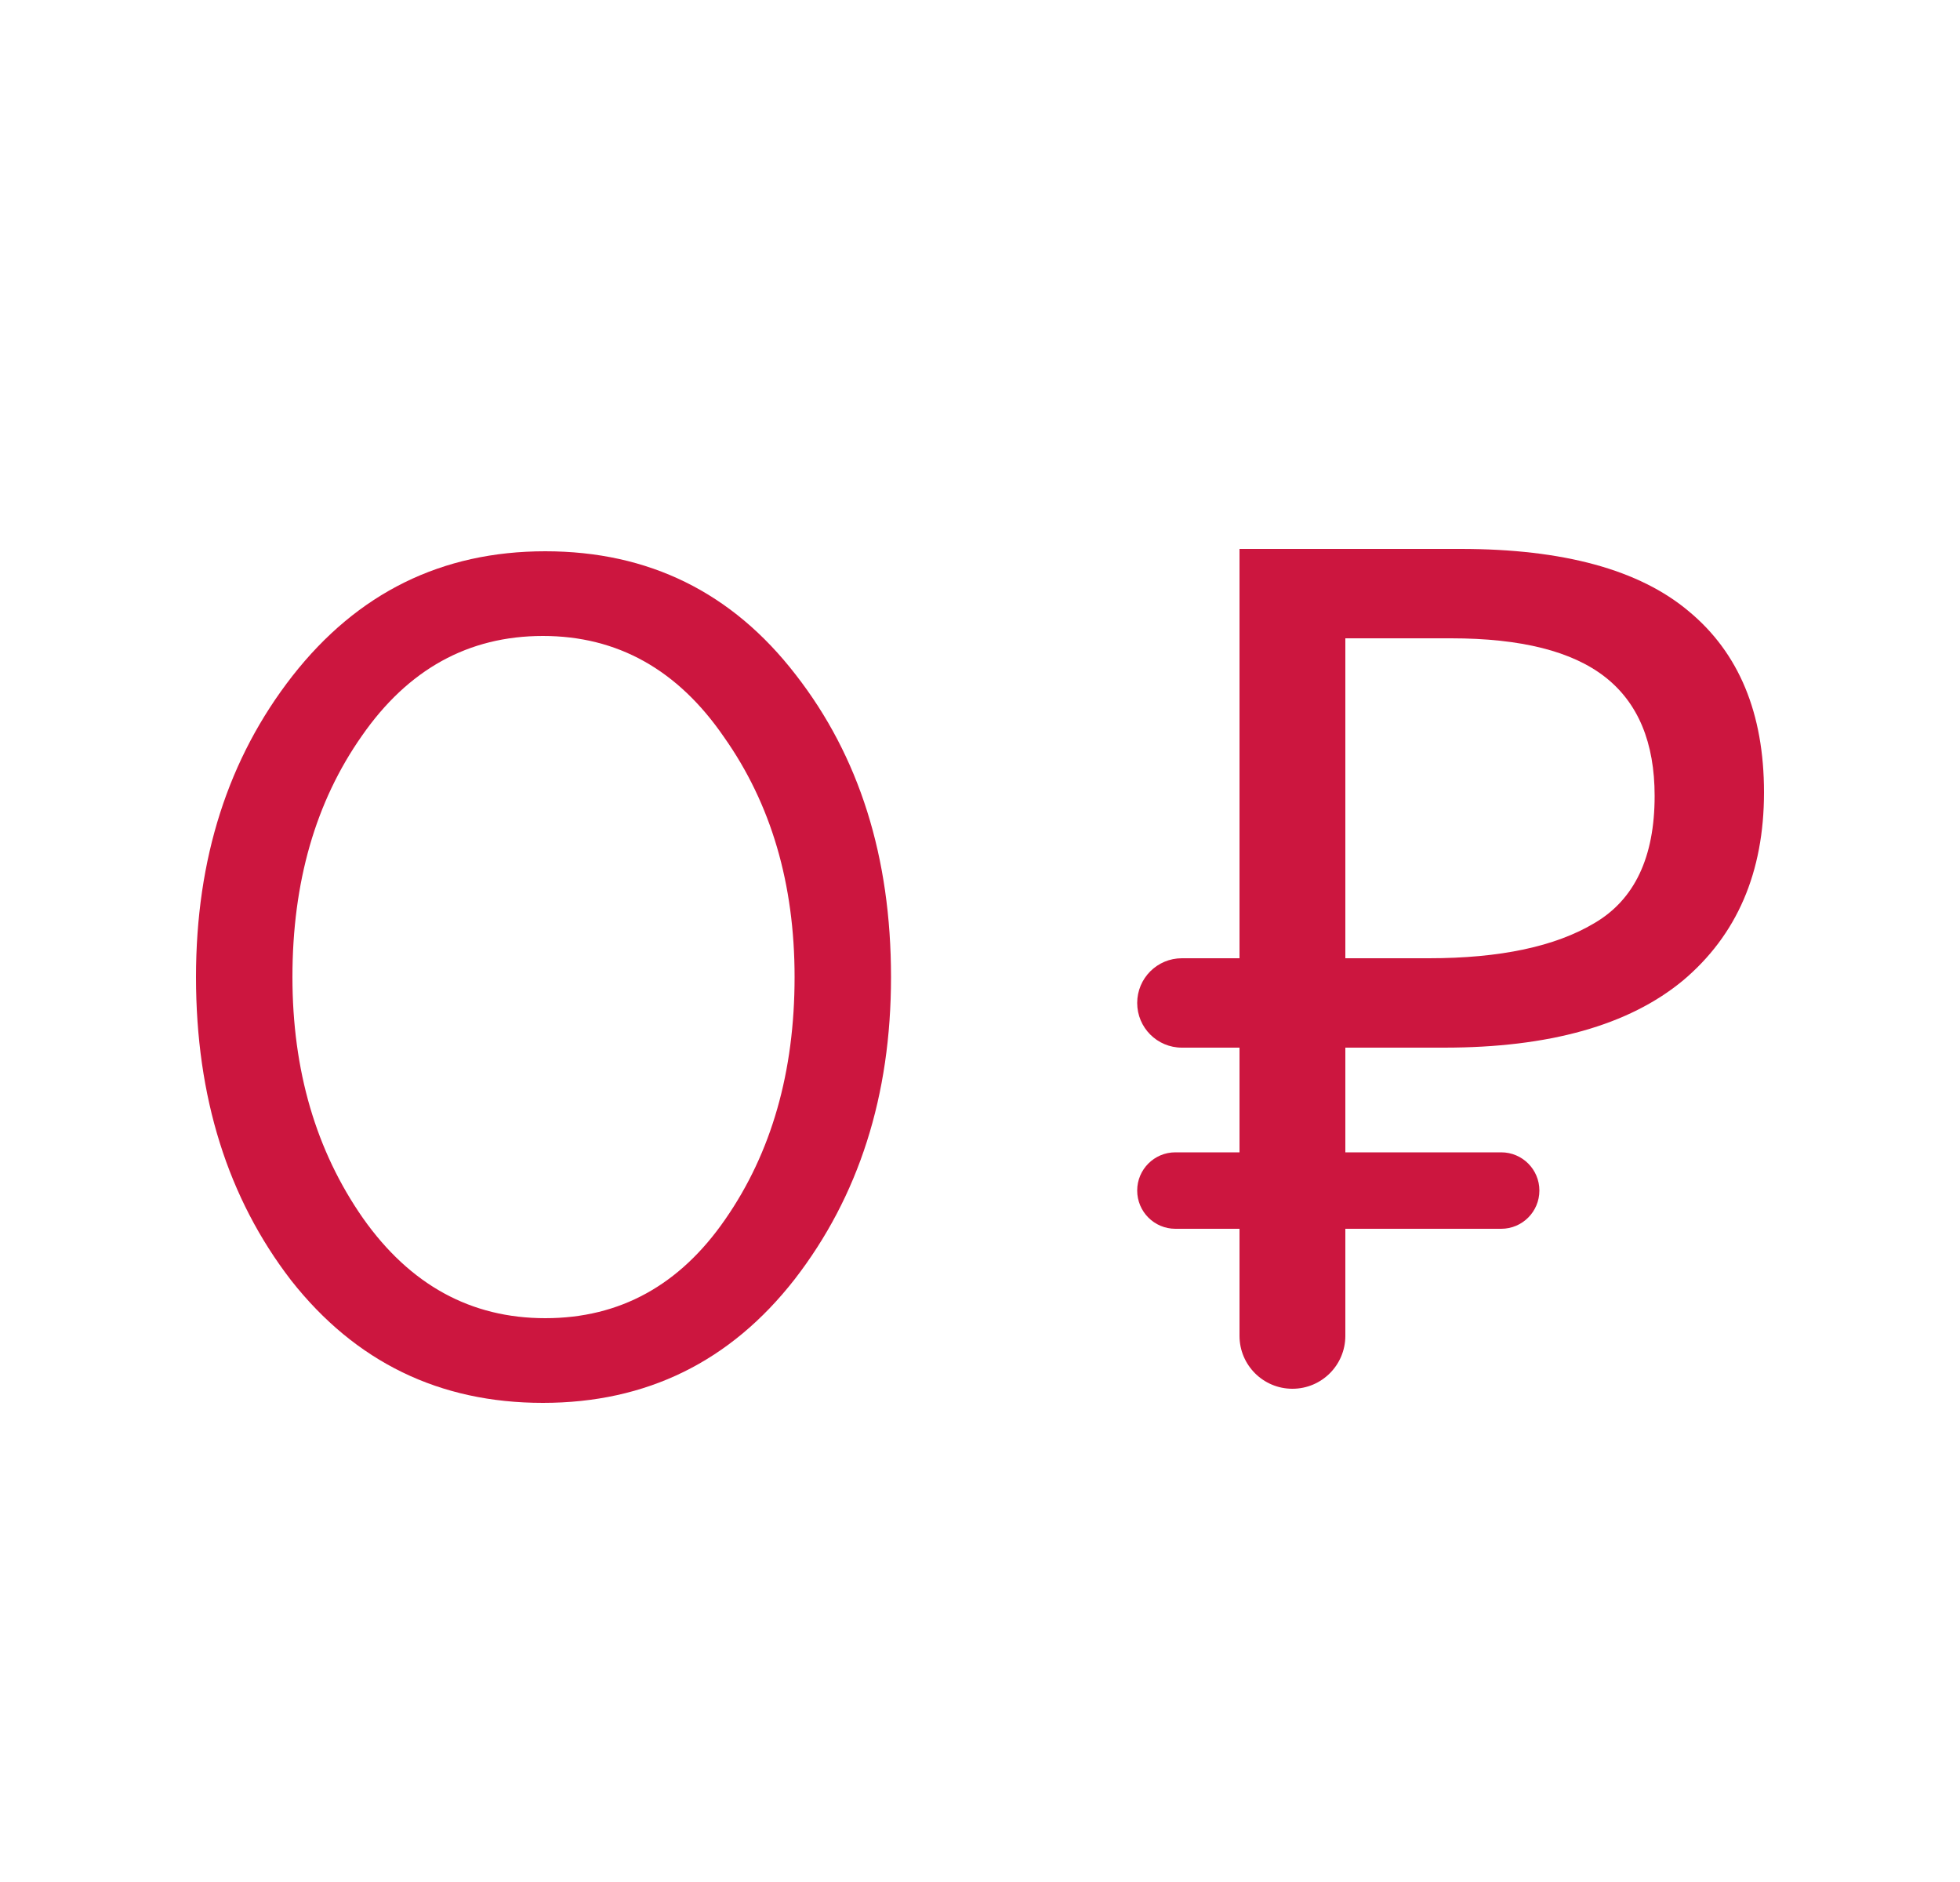 <svg width="25" height="24" viewBox="0 0 25 24" fill="none" xmlns="http://www.w3.org/2000/svg">
<path d="M10.135 16.315C9.315 17.365 8.245 17.89 6.925 17.89C5.605 17.89 4.535 17.37 3.715 16.33C2.905 15.28 2.5 13.99 2.5 12.46C2.5 10.95 2.91 9.67 3.73 8.62C4.56 7.56 5.635 7.03 6.955 7.03C8.275 7.03 9.34 7.555 10.15 8.605C10.96 9.645 11.365 10.93 11.365 12.46C11.365 13.97 10.955 15.255 10.135 16.315ZM4.63 15.535C5.23 16.385 6.005 16.81 6.955 16.81C7.905 16.81 8.67 16.39 9.25 15.55C9.84 14.7 10.135 13.67 10.135 12.46C10.135 11.27 9.835 10.25 9.235 9.4C8.645 8.54 7.875 8.11 6.925 8.11C5.975 8.11 5.205 8.535 4.615 9.385C4.025 10.225 3.73 11.25 3.73 12.46C3.73 13.65 4.03 14.675 4.63 15.535Z" fill="#CC163F"/>
<path d="M16.485 17.71C16.112 17.71 15.81 17.408 15.81 17.035V15.67H14.992C14.723 15.67 14.505 15.452 14.505 15.182C14.505 14.913 14.723 14.695 14.992 14.695H15.81V13.36H15.075C14.76 13.36 14.505 13.105 14.505 12.79C14.505 12.475 14.76 12.22 15.075 12.22H15.81V7H18.63C19.94 7 20.91 7.265 21.54 7.795C22.18 8.325 22.5 9.095 22.5 10.105C22.5 11.125 22.155 11.925 21.465 12.505C20.775 13.075 19.76 13.36 18.42 13.36H17.16V14.695H19.148C19.417 14.695 19.635 14.913 19.635 15.182C19.635 15.452 19.417 15.67 19.148 15.67H17.16V17.035C17.16 17.408 16.858 17.71 16.485 17.71ZM18.225 12.22C19.135 12.22 19.84 12.07 20.34 11.77C20.85 11.47 21.105 10.93 21.105 10.15C21.105 9.47 20.895 8.965 20.475 8.635C20.055 8.305 19.4 8.14 18.51 8.14H17.16V12.22H18.225Z" fill="#CC163F"/>
</svg>
